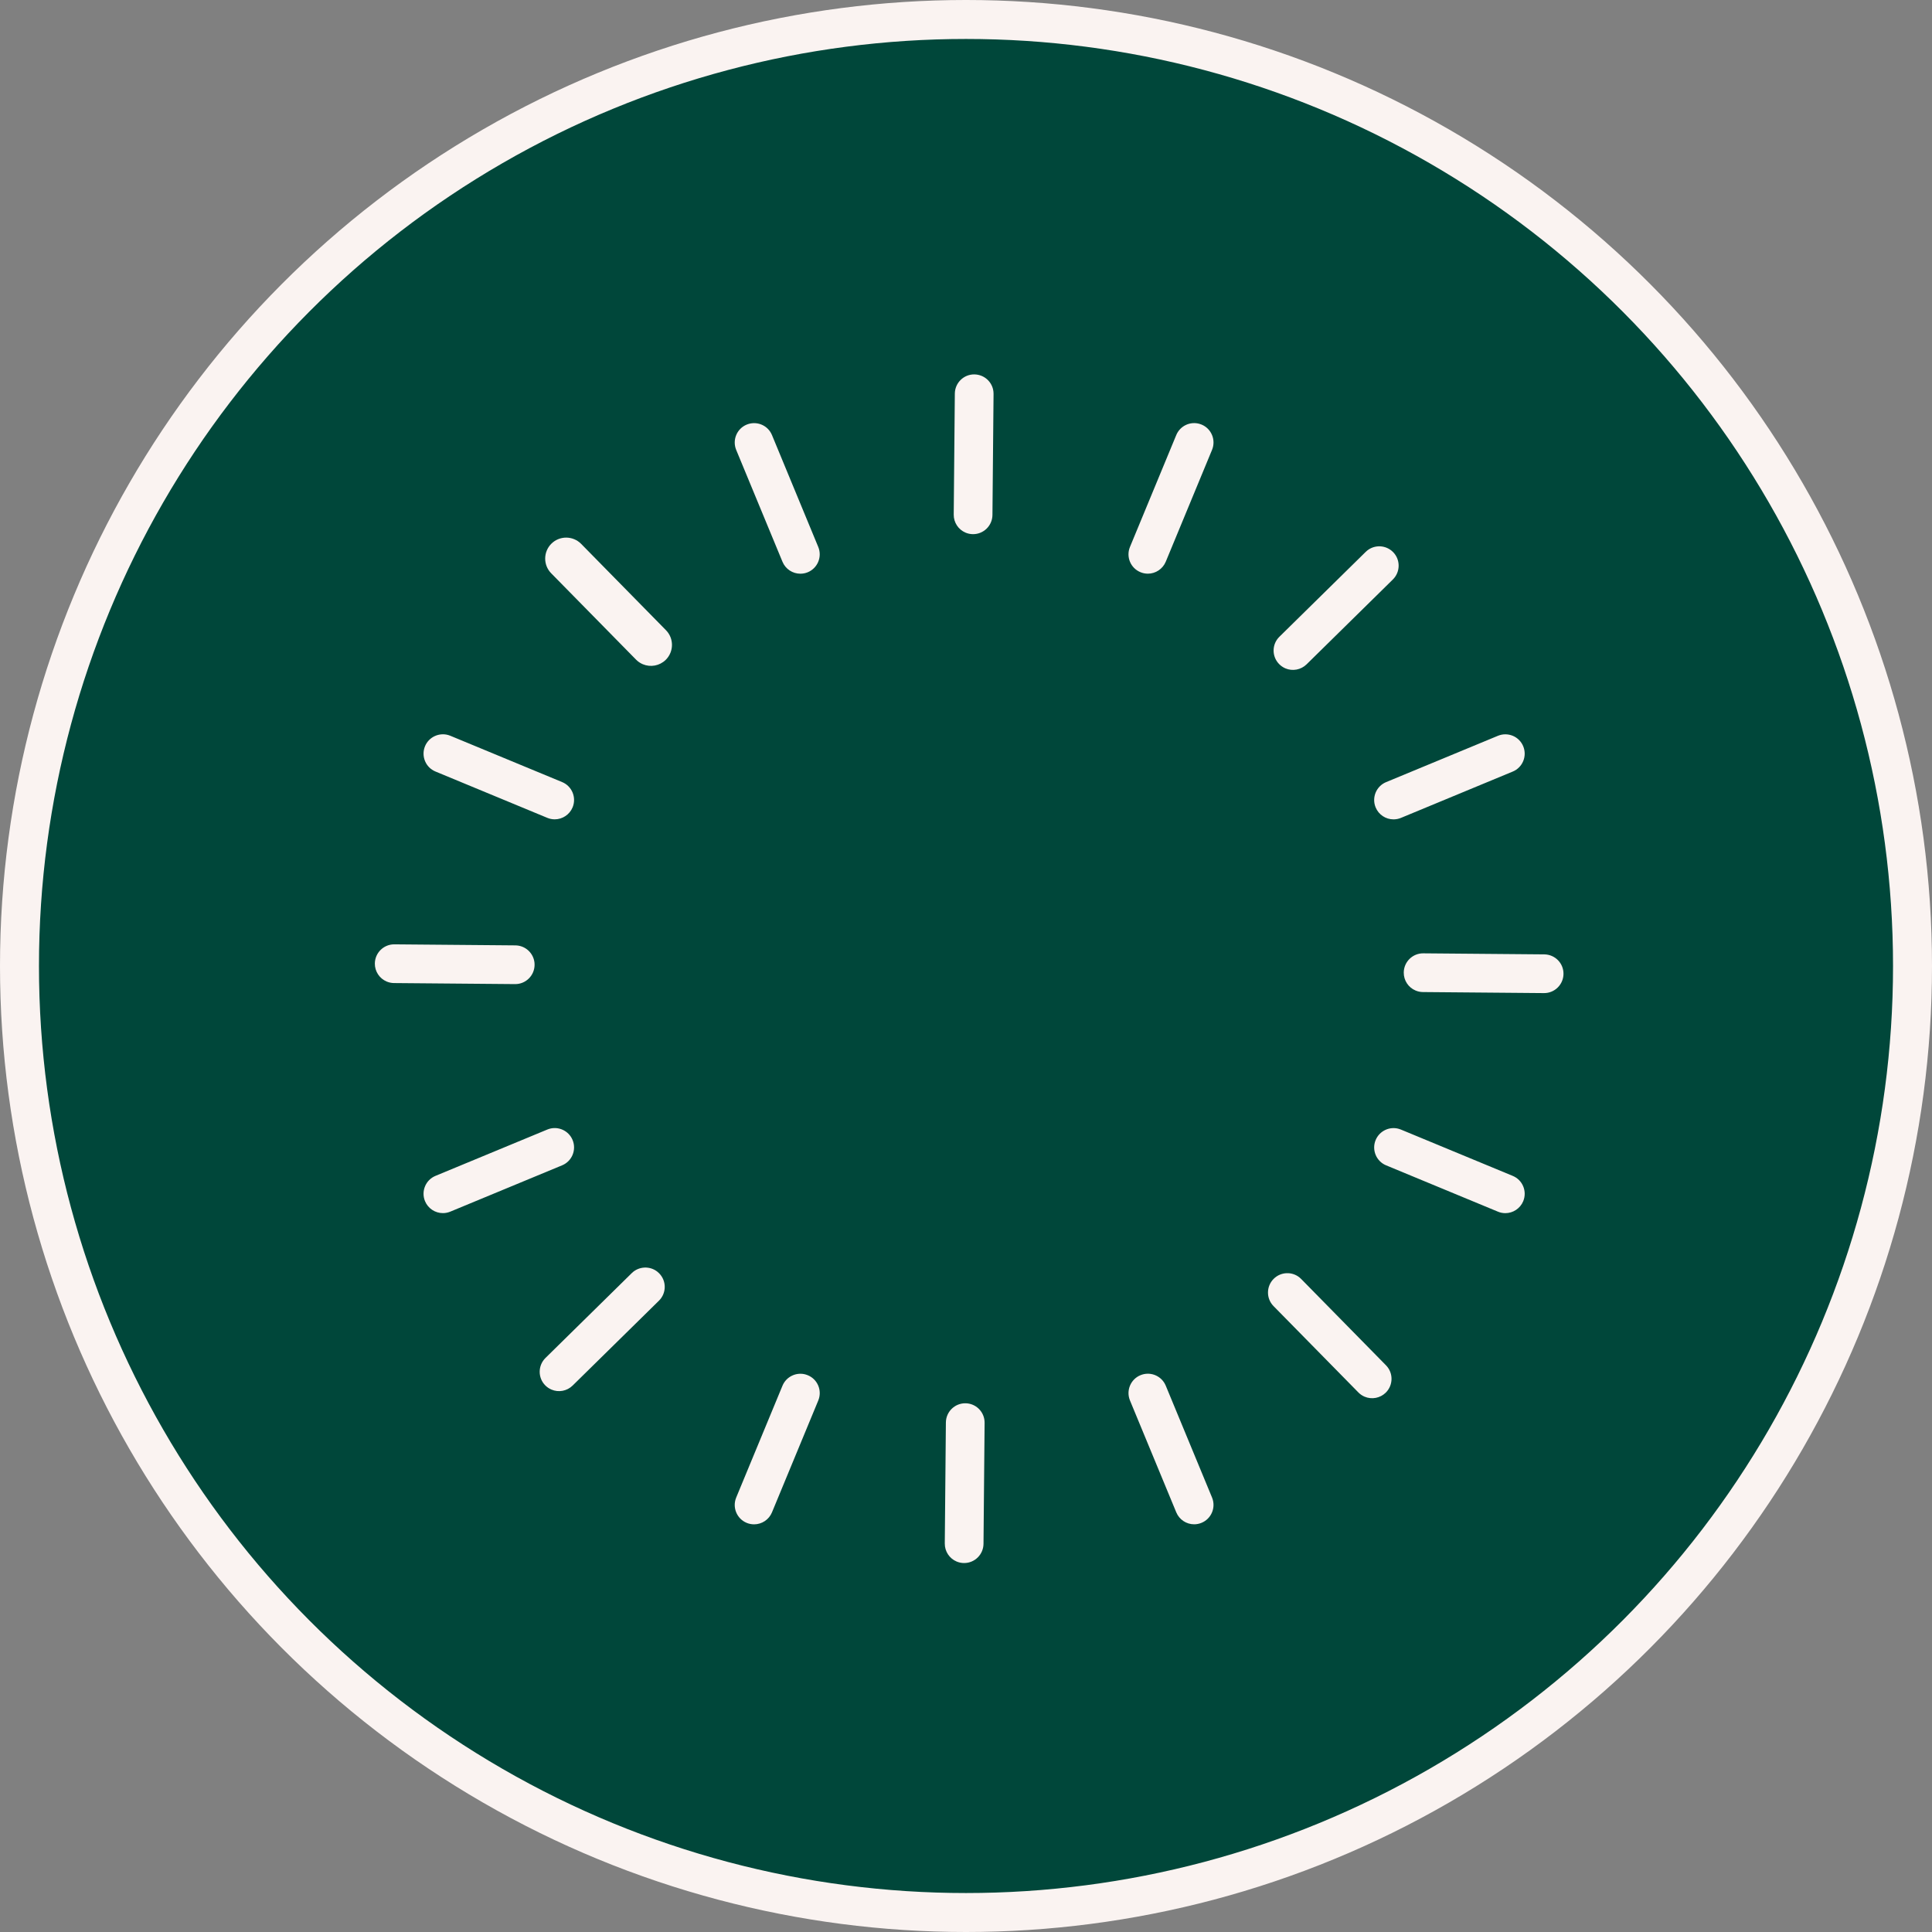 <?xml version="1.0" encoding="UTF-8"?> <svg xmlns="http://www.w3.org/2000/svg" width="119" height="119" viewBox="0 0 119 119" fill="none"><rect x="0" y="0" width="119" height="119" fill="#808080" stroke="none"/><circle cx="59.5" cy="59.5" r="58.3" fill="#00473A" stroke="#FAF3F1" stroke-width="2.4"></circle><path fill-rule="evenodd" clip-rule="evenodd" d="M78.804 39.22L84.12 33.992C84.559 33.561 85.243 33.538 85.71 33.918L85.806 34.005C86.268 34.473 86.261 35.229 85.793 35.692L80.477 40.92C80.129 41.26 79.613 41.354 79.174 41.168C79.031 41.107 78.899 41.017 78.79 40.906C78.326 40.437 78.333 39.681 78.804 39.22ZM60.016 23.061C59.358 23.053 58.819 23.584 58.812 24.242L58.744 31.698C58.74 32.185 59.03 32.62 59.471 32.807C59.614 32.867 59.77 32.901 59.925 32.901C60.583 32.908 61.122 32.378 61.129 31.72L61.197 24.264L61.191 24.134C61.133 23.537 60.635 23.07 60.016 23.061ZM35.794 33.498L41.019 38.816C41.519 39.323 41.512 40.142 41.004 40.644C40.627 41.013 40.068 41.114 39.592 40.912C39.437 40.846 39.294 40.75 39.176 40.629L33.951 35.312C33.451 34.804 33.457 33.987 33.966 33.484C34.473 32.985 35.293 32.991 35.794 33.498ZM24.292 58.166L31.746 58.23C32.361 58.236 32.863 58.707 32.922 59.304L32.927 59.434C32.92 60.092 32.381 60.622 31.724 60.615L24.269 60.551C24.114 60.55 23.958 60.517 23.815 60.456C23.374 60.269 23.084 59.835 23.088 59.347C23.095 58.689 23.635 58.159 24.292 58.166ZM78.457 78.763C77.988 79.225 77.981 79.981 78.443 80.449L83.668 85.766C83.776 85.878 83.909 85.967 84.052 86.028C84.491 86.214 85.006 86.12 85.354 85.78C85.823 85.316 85.829 84.562 85.368 84.094L80.143 78.776L80.047 78.688C79.583 78.308 78.894 78.332 78.457 78.763ZM58.261 87.615C58.268 86.957 58.808 86.427 59.465 86.434C60.08 86.439 60.581 86.91 60.64 87.508L60.646 87.638L60.578 95.093C60.571 95.751 60.032 96.281 59.375 96.274C59.219 96.274 59.063 96.24 58.92 96.18C58.479 95.993 58.189 95.558 58.193 95.071L58.261 87.615ZM33.598 83.643L38.914 78.415C39.35 77.986 40.042 77.962 40.504 78.341L40.6 78.429C41.064 78.898 41.057 79.654 40.587 80.115L35.27 85.343C34.922 85.684 34.407 85.778 33.968 85.591C33.825 85.53 33.693 85.441 33.584 85.33C33.122 84.862 33.129 84.106 33.598 83.643ZM87.666 58.72L95.121 58.784C95.783 58.793 96.309 59.33 96.302 59.988C96.295 60.646 95.755 61.176 95.098 61.169L87.644 61.105C87.488 61.104 87.332 61.071 87.189 61.01C86.747 60.823 86.459 60.39 86.463 59.901C86.47 59.243 87.009 58.713 87.666 58.72ZM48.196 85.353L45.345 92.242C45.095 92.851 45.384 93.549 45.992 93.8C46.135 93.86 46.292 93.89 46.447 93.89C46.925 93.89 47.362 93.603 47.549 93.153L50.4 86.264C50.653 85.655 50.364 84.956 49.754 84.706L49.632 84.663C49.057 84.494 48.43 84.786 48.196 85.353ZM69.6 86.261C69.349 85.652 69.639 84.954 70.246 84.704C70.815 84.468 71.46 84.706 71.748 85.233L71.804 85.35L74.655 92.24C74.906 92.848 74.616 93.547 74.008 93.797C73.865 93.857 73.708 93.888 73.553 93.888C73.074 93.888 72.638 93.601 72.451 93.151L69.6 86.261ZM84.731 70.222C84.48 70.83 84.77 71.529 85.378 71.779L92.265 74.632C92.408 74.693 92.565 74.723 92.72 74.723C93.197 74.723 93.635 74.435 93.822 73.986C94.073 73.375 93.784 72.679 93.176 72.428L86.289 69.575L86.166 69.532C85.591 69.363 84.965 69.655 84.731 70.222ZM26.825 72.426L33.712 69.573C34.28 69.337 34.925 69.575 35.213 70.102L35.269 70.219C35.52 70.828 35.23 71.526 34.623 71.777L27.736 74.63C27.592 74.69 27.436 74.721 27.28 74.721C26.802 74.721 26.365 74.434 26.178 73.984C25.927 73.375 26.217 72.676 26.825 72.426ZM92.265 45.32L85.377 48.174C84.77 48.424 84.48 49.122 84.731 49.731C84.918 50.183 85.353 50.468 85.833 50.468C85.989 50.468 86.145 50.438 86.289 50.378L93.176 47.524C93.783 47.274 94.073 46.576 93.822 45.967C93.572 45.358 92.877 45.07 92.265 45.32ZM26.825 47.522C26.216 47.272 25.928 46.575 26.178 45.964C26.412 45.398 27.037 45.108 27.613 45.275L27.736 45.318L34.623 48.171C35.23 48.421 35.52 49.12 35.269 49.729C35.082 50.178 34.644 50.466 34.167 50.466C34.012 50.466 33.855 50.435 33.712 50.375L26.825 47.522ZM45.992 26.153C45.384 26.403 45.095 27.102 45.345 27.711L48.196 34.6C48.383 35.051 48.82 35.337 49.298 35.337C49.454 35.337 49.61 35.307 49.754 35.247C50.361 34.996 50.651 34.298 50.4 33.689L47.55 26.799L47.494 26.682C47.207 26.155 46.566 25.92 45.992 26.153ZM69.6 33.687L72.451 26.797C72.687 26.229 73.308 25.94 73.886 26.108L74.009 26.151C74.616 26.401 74.906 27.099 74.655 27.708L71.804 34.598C71.617 35.047 71.179 35.335 70.702 35.335C70.547 35.335 70.39 35.304 70.247 35.244C69.636 34.994 69.347 34.295 69.6 33.687Z" fill="#FAF3F1"></path></svg> 